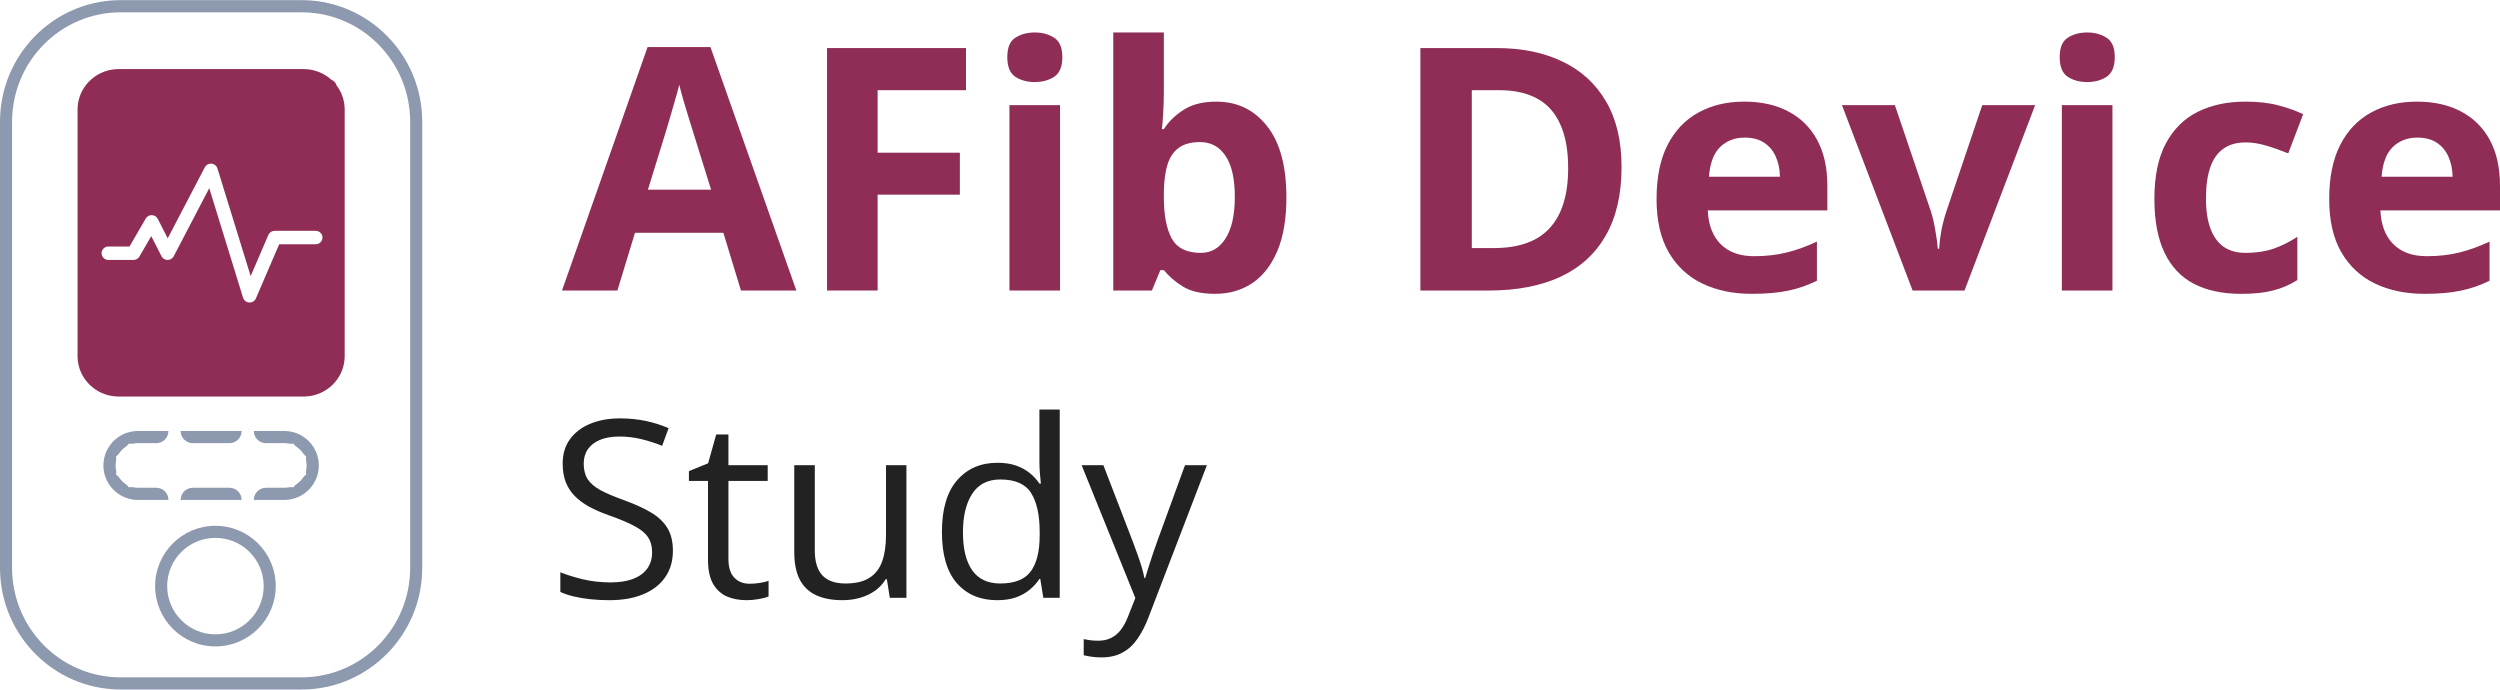 <svg width="232" height="64" viewBox="0 0 232 64" fill="none" xmlns="http://www.w3.org/2000/svg">
<path d="M62.445 51.106C62.445 52.079 62.199 52.91 61.707 53.598C61.222 54.279 60.541 54.8 59.663 55.159C58.785 55.518 57.752 55.697 56.564 55.697C55.936 55.697 55.342 55.667 54.782 55.608C54.221 55.548 53.707 55.462 53.237 55.349C52.768 55.237 52.356 55.099 52 54.934V53.105C52.568 53.337 53.26 53.553 54.078 53.756C54.895 53.95 55.75 54.047 56.643 54.047C57.476 54.047 58.18 53.939 58.755 53.722C59.33 53.497 59.765 53.179 60.06 52.768C60.363 52.349 60.515 51.847 60.515 51.264C60.515 50.702 60.39 50.235 60.14 49.861C59.89 49.479 59.474 49.135 58.891 48.828C58.316 48.514 57.529 48.181 56.53 47.829C55.826 47.582 55.205 47.312 54.668 47.021C54.131 46.721 53.68 46.385 53.317 46.01C52.954 45.636 52.677 45.202 52.488 44.708C52.306 44.214 52.216 43.649 52.216 43.013C52.216 42.138 52.439 41.389 52.886 40.768C53.34 40.14 53.964 39.661 54.759 39.331C55.561 38.995 56.481 38.826 57.517 38.826C58.403 38.826 59.22 38.909 59.97 39.073C60.727 39.238 61.419 39.459 62.047 39.736L61.446 41.374C60.848 41.127 60.212 40.922 59.538 40.757C58.872 40.592 58.184 40.51 57.472 40.51C56.761 40.51 56.159 40.615 55.667 40.824C55.183 41.026 54.812 41.315 54.554 41.689C54.297 42.063 54.168 42.508 54.168 43.025C54.168 43.601 54.289 44.08 54.532 44.461C54.782 44.843 55.175 45.183 55.712 45.483C56.257 45.775 56.976 46.081 57.869 46.403C58.846 46.755 59.675 47.129 60.356 47.526C61.037 47.915 61.555 48.394 61.911 48.962C62.267 49.524 62.445 50.238 62.445 51.106Z" fill="#222222"/>
<path d="M69.574 54.171C69.885 54.171 70.203 54.145 70.528 54.092C70.853 54.04 71.118 53.976 71.323 53.901V55.349C71.103 55.447 70.797 55.529 70.403 55.596C70.017 55.664 69.639 55.697 69.268 55.697C68.609 55.697 68.011 55.585 67.474 55.361C66.937 55.129 66.505 54.74 66.18 54.193C65.862 53.647 65.703 52.891 65.703 51.926V44.63H63.932V43.72L65.714 42.991L66.464 40.319H67.599V43.17H71.243V44.63H67.599V51.87C67.599 52.641 67.777 53.217 68.132 53.598C68.496 53.98 68.976 54.171 69.574 54.171Z" fill="#222222"/>
<path d="M84.117 43.17V55.473H82.573L82.301 53.744H82.199C81.941 54.171 81.608 54.53 81.2 54.822C80.791 55.114 80.329 55.331 79.815 55.473C79.308 55.623 78.766 55.697 78.191 55.697C77.207 55.697 76.382 55.54 75.716 55.226C75.05 54.912 74.547 54.425 74.206 53.767C73.873 53.108 73.707 52.263 73.707 51.23V43.17H75.614V51.095C75.614 52.12 75.849 52.888 76.318 53.396C76.787 53.898 77.502 54.148 78.464 54.148C79.387 54.148 80.121 53.976 80.666 53.632C81.219 53.288 81.616 52.783 81.858 52.117C82.1 51.443 82.221 50.62 82.221 49.647V43.17H84.117Z" fill="#222222"/>
<path d="M92.53 55.697C90.956 55.697 89.707 55.166 88.783 54.103C87.868 53.041 87.41 51.462 87.41 49.367C87.41 47.249 87.879 45.651 88.817 44.574C89.756 43.488 91.005 42.946 92.564 42.946C93.222 42.946 93.797 43.032 94.29 43.204C94.781 43.376 95.205 43.608 95.561 43.9C95.917 44.184 96.216 44.51 96.458 44.877H96.594C96.564 44.645 96.534 44.327 96.503 43.922C96.473 43.518 96.458 43.189 96.458 42.935V38.007H98.343V55.473H96.821L96.537 53.722H96.458C96.223 54.089 95.924 54.422 95.561 54.721C95.205 55.02 94.778 55.26 94.278 55.439C93.786 55.611 93.203 55.697 92.53 55.697ZM92.825 54.148C94.157 54.148 95.099 53.774 95.652 53.026C96.204 52.278 96.481 51.166 96.481 49.692V49.355C96.481 47.791 96.216 46.59 95.686 45.752C95.164 44.914 94.21 44.495 92.825 44.495C91.667 44.495 90.8 44.937 90.225 45.819C89.65 46.695 89.362 47.892 89.362 49.411C89.362 50.923 89.646 52.09 90.214 52.914C90.789 53.737 91.659 54.148 92.825 54.148Z" fill="#222222"/>
<path d="M100.375 43.17H102.395L105.143 50.309C105.302 50.729 105.449 51.133 105.586 51.522C105.722 51.903 105.843 52.27 105.949 52.622C106.055 52.974 106.138 53.314 106.199 53.643H106.278C106.384 53.269 106.535 52.779 106.732 52.173C106.929 51.559 107.141 50.934 107.368 50.298L109.968 43.17H112L106.585 57.28C106.297 58.036 105.96 58.695 105.574 59.256C105.196 59.817 104.734 60.247 104.189 60.547C103.644 60.853 102.986 61.007 102.214 61.007C101.858 61.007 101.544 60.984 101.272 60.94C100.999 60.902 100.764 60.857 100.568 60.805V59.312C100.734 59.349 100.935 59.383 101.169 59.413C101.412 59.443 101.661 59.458 101.919 59.458C102.388 59.458 102.793 59.368 103.133 59.188C103.482 59.016 103.781 58.762 104.03 58.425C104.28 58.088 104.496 57.688 104.677 57.224L105.359 55.495L100.375 43.17Z" fill="#222222"/>
<path d="M68.761 26.96L67.129 21.605H58.926L57.295 26.96H52.155L60.096 4.368H65.929L73.901 26.96H68.761ZM65.99 17.603L64.359 12.371C64.257 12.022 64.118 11.576 63.944 11.032C63.779 10.478 63.61 9.919 63.436 9.354C63.272 8.78 63.138 8.282 63.036 7.862C62.933 8.282 62.789 8.805 62.605 9.431C62.43 10.047 62.261 10.632 62.097 11.186C61.933 11.74 61.815 12.135 61.743 12.371L60.127 17.603H65.99Z" fill="#8F2D56"/>
<path d="M81.442 26.96H76.748V4.46H89.644V8.369H81.442V14.171H89.075V18.065H81.442V26.96Z" fill="#8F2D56"/>
<path d="M98.371 9.755V26.96H93.677V9.755H98.371ZM96.031 3.014C96.729 3.014 97.329 3.178 97.832 3.506C98.335 3.824 98.586 4.425 98.586 5.307C98.586 6.179 98.335 6.784 97.832 7.123C97.329 7.451 96.729 7.615 96.031 7.615C95.323 7.615 94.718 7.451 94.215 7.123C93.723 6.784 93.477 6.179 93.477 5.307C93.477 4.425 93.723 3.824 94.215 3.506C94.718 3.178 95.323 3.014 96.031 3.014Z" fill="#8F2D56"/>
<path d="M108.005 3.014V8.585C108.005 9.231 107.984 9.873 107.943 10.509C107.912 11.145 107.871 11.637 107.82 11.986H108.005C108.456 11.278 109.072 10.678 109.851 10.185C110.631 9.683 111.642 9.431 112.883 9.431C114.812 9.431 116.377 10.185 117.577 11.694C118.777 13.202 119.378 15.413 119.378 18.327C119.378 20.286 119.101 21.933 118.547 23.267C117.993 24.59 117.218 25.591 116.223 26.268C115.227 26.935 114.073 27.268 112.76 27.268C111.498 27.268 110.503 27.042 109.774 26.591C109.046 26.14 108.456 25.632 108.005 25.067H107.681L106.896 26.96H103.311V3.014H108.005ZM111.375 13.186C110.554 13.186 109.903 13.356 109.42 13.694C108.938 14.033 108.584 14.541 108.359 15.218C108.143 15.895 108.025 16.752 108.005 17.788V18.296C108.005 19.968 108.251 21.251 108.743 22.143C109.236 23.026 110.133 23.467 111.436 23.467C112.401 23.467 113.165 23.02 113.73 22.128C114.304 21.235 114.591 19.948 114.591 18.265C114.591 16.582 114.304 15.315 113.73 14.464C113.155 13.612 112.37 13.186 111.375 13.186Z" fill="#8F2D56"/>
<path d="M150.48 15.495C150.48 18.029 149.993 20.148 149.018 21.851C148.054 23.544 146.653 24.821 144.817 25.683C142.98 26.535 140.769 26.96 138.184 26.96H131.813V4.46H138.876C141.236 4.46 143.283 4.881 145.017 5.722C146.751 6.553 148.095 7.79 149.049 9.431C150.003 11.063 150.48 13.084 150.48 15.495ZM145.525 15.618C145.525 13.956 145.279 12.591 144.786 11.524C144.304 10.447 143.586 9.652 142.632 9.139C141.688 8.626 140.518 8.369 139.123 8.369H136.583V23.02H138.63C140.959 23.02 142.688 22.4 143.817 21.158C144.955 19.917 145.525 18.07 145.525 15.618Z" fill="#8F2D56"/>
<path d="M161.869 9.431C163.459 9.431 164.829 9.739 165.978 10.355C167.127 10.96 168.014 11.842 168.64 13.002C169.266 14.161 169.579 15.577 169.579 17.249V19.527H158.483C158.534 20.851 158.929 21.892 159.668 22.651C160.417 23.4 161.453 23.775 162.777 23.775C163.875 23.775 164.88 23.662 165.793 23.436C166.706 23.21 167.645 22.872 168.61 22.42V26.052C167.758 26.473 166.865 26.781 165.932 26.976C165.008 27.171 163.885 27.268 162.561 27.268C160.838 27.268 159.309 26.95 157.975 26.314C156.652 25.678 155.61 24.708 154.851 23.405C154.102 22.102 153.728 20.461 153.728 18.48C153.728 16.47 154.066 14.797 154.743 13.463C155.431 12.119 156.385 11.114 157.606 10.447C158.827 9.77 160.248 9.431 161.869 9.431ZM161.9 12.771C160.986 12.771 160.227 13.063 159.622 13.648C159.027 14.233 158.683 15.151 158.591 16.403H165.178C165.167 15.705 165.039 15.085 164.793 14.541C164.557 13.997 164.198 13.566 163.716 13.248C163.244 12.93 162.638 12.771 161.9 12.771Z" fill="#8F2D56"/>
<path d="M177.489 26.96L170.933 9.755H175.843L179.167 19.558C179.352 20.132 179.495 20.738 179.598 21.374C179.711 22.01 179.788 22.579 179.829 23.082H179.952C179.983 22.538 180.054 21.959 180.167 21.343C180.29 20.727 180.449 20.132 180.644 19.558L183.953 9.755H188.862L182.306 26.96H177.489Z" fill="#8F2D56"/>
<path d="M196.034 9.755V26.96H191.34V9.755H196.034ZM193.695 3.014C194.393 3.014 194.993 3.178 195.495 3.506C195.998 3.824 196.25 4.425 196.25 5.307C196.25 6.179 195.998 6.784 195.495 7.123C194.993 7.451 194.393 7.615 193.695 7.615C192.987 7.615 192.382 7.451 191.879 7.123C191.386 6.784 191.14 6.179 191.14 5.307C191.14 4.425 191.386 3.824 191.879 3.506C192.382 3.178 192.987 3.014 193.695 3.014Z" fill="#8F2D56"/>
<path d="M207.961 27.268C206.258 27.268 204.806 26.96 203.606 26.345C202.405 25.719 201.492 24.754 200.867 23.451C200.241 22.148 199.928 20.481 199.928 18.45C199.928 16.346 200.282 14.633 200.99 13.309C201.708 11.976 202.698 10.996 203.96 10.37C205.232 9.744 206.704 9.431 208.377 9.431C209.567 9.431 210.593 9.549 211.455 9.785C212.327 10.011 213.086 10.283 213.732 10.601L212.347 14.233C211.609 13.935 210.921 13.694 210.285 13.51C209.649 13.315 209.013 13.217 208.377 13.217C207.556 13.217 206.874 13.412 206.33 13.802C205.786 14.182 205.381 14.756 205.114 15.526C204.847 16.295 204.714 17.26 204.714 18.419C204.714 19.558 204.858 20.502 205.145 21.251C205.432 22 205.848 22.559 206.391 22.928C206.935 23.287 207.597 23.467 208.377 23.467C209.351 23.467 210.218 23.339 210.978 23.082C211.737 22.815 212.476 22.446 213.194 21.974V25.991C212.476 26.442 211.721 26.765 210.931 26.96C210.152 27.166 209.162 27.268 207.961 27.268Z" fill="#8F2D56"/>
<path d="M224.29 9.431C225.88 9.431 227.25 9.739 228.399 10.355C229.548 10.96 230.435 11.842 231.061 13.002C231.687 14.161 232 15.577 232 17.249V19.527H220.904C220.955 20.851 221.35 21.892 222.089 22.651C222.838 23.4 223.874 23.775 225.198 23.775C226.296 23.775 227.301 23.662 228.214 23.436C229.127 23.21 230.066 22.872 231.03 22.42V26.052C230.179 26.473 229.286 26.781 228.353 26.976C227.429 27.171 226.306 27.268 224.982 27.268C223.259 27.268 221.73 26.95 220.396 26.314C219.073 25.678 218.031 24.708 217.272 23.405C216.523 22.102 216.149 20.461 216.149 18.48C216.149 16.47 216.487 14.797 217.164 13.463C217.852 12.119 218.806 11.114 220.027 10.447C221.248 9.77 222.669 9.431 224.29 9.431ZM224.321 12.771C223.407 12.771 222.648 13.063 222.043 13.648C221.448 14.233 221.104 15.151 221.012 16.403H227.599C227.588 15.705 227.46 15.085 227.214 14.541C226.978 13.997 226.619 13.566 226.137 13.248C225.665 12.93 225.059 12.771 224.321 12.771Z" fill="#8F2D56"/>
<path d="M27.988 62.857V63.986H11.195V62.857H27.988ZM38.064 52.697V11.303C38.064 5.692 33.553 1.143 27.988 1.143H11.195C5.631 1.143 1.12 5.692 1.12 11.303V52.697C1.12 58.308 5.631 62.857 11.195 62.857V63.986L10.906 63.983C4.953 63.83 0.154 58.992 0.004 52.988L0 52.697V11.303C0 5.166 4.857 0.172 10.906 0.017L11.195 0.014H27.988L28.277 0.017C34.326 0.172 39.183 5.166 39.183 11.303V52.697L39.179 52.988C39.029 58.992 34.23 63.83 28.277 63.983L27.988 63.986V62.857C33.553 62.857 38.064 58.308 38.064 52.697Z" fill="#8D99AE"/>
<path d="M15.632 39.996C15.631 40.6 15.156 41.093 14.558 41.124L14.499 41.125H12.802C12.662 41.125 12.527 41.138 12.396 41.164L12.339 41.174C12.21 41.193 12.082 41.189 11.96 41.165C11.88 41.283 11.777 41.388 11.65 41.473C11.452 41.605 11.277 41.771 11.135 41.962L11.077 42.045C10.992 42.171 10.886 42.274 10.767 42.354C10.795 42.494 10.797 42.641 10.767 42.789L10.75 42.888C10.735 42.988 10.727 43.09 10.727 43.194C10.727 43.299 10.735 43.402 10.75 43.501L10.767 43.6L10.777 43.657C10.796 43.786 10.791 43.913 10.767 44.035C10.871 44.104 10.965 44.191 11.043 44.296L11.135 44.427C11.257 44.591 11.403 44.736 11.567 44.858L11.698 44.95C11.803 45.028 11.89 45.121 11.96 45.224C12.082 45.2 12.21 45.197 12.339 45.215L12.396 45.225L12.495 45.242C12.594 45.257 12.697 45.264 12.802 45.264H14.499C15.124 45.264 15.632 45.77 15.632 46.393H12.802L12.638 46.389C10.944 46.304 9.596 44.906 9.596 43.194C9.596 41.483 10.944 40.086 12.638 40L12.802 39.996H15.632Z" fill="#8D99AE"/>
<path d="M21.347 45.266C21.945 45.296 22.421 45.789 22.421 46.393H16.763C16.763 45.77 17.27 45.264 17.895 45.264H21.289L21.347 45.266Z" fill="#8D99AE"/>
<path d="M26.547 40C28.24 40.086 29.587 41.483 29.587 43.194C29.587 44.906 28.24 46.304 26.547 46.389L26.382 46.393H23.552C23.552 45.77 24.059 45.264 24.684 45.264H26.382C26.521 45.264 26.657 45.251 26.788 45.225L26.845 45.215C26.974 45.197 27.102 45.2 27.224 45.224C27.303 45.106 27.407 45.001 27.534 44.916C27.76 44.765 27.955 44.57 28.107 44.344C28.191 44.218 28.297 44.115 28.416 44.035C28.389 43.895 28.387 43.748 28.417 43.6L28.433 43.501C28.448 43.402 28.456 43.299 28.456 43.194C28.456 43.09 28.448 42.988 28.433 42.888L28.417 42.789L28.407 42.732C28.388 42.603 28.392 42.476 28.416 42.354C28.313 42.284 28.218 42.197 28.14 42.093L28.048 41.962C27.926 41.798 27.781 41.653 27.617 41.532L27.486 41.439C27.381 41.361 27.293 41.268 27.224 41.165C27.102 41.189 26.974 41.193 26.845 41.174L26.788 41.164L26.689 41.147C26.589 41.132 26.486 41.125 26.382 41.125H24.684C24.078 41.125 23.584 40.65 23.554 40.054L23.552 39.996H26.382L26.547 40Z" fill="#8D99AE"/>
<path d="M22.421 39.996C22.421 40.6 21.945 41.093 21.347 41.124L21.289 41.125H17.895C17.289 41.125 16.794 40.65 16.764 40.054L16.763 39.996H22.421Z" fill="#8D99AE"/>
<path fill-rule="evenodd" clip-rule="evenodd" d="M19.992 48.793C23.083 48.793 25.589 51.299 25.589 54.391C25.589 57.482 23.083 59.988 19.992 59.988C16.9 59.988 14.394 57.482 14.394 54.391C14.394 51.299 16.9 48.793 19.992 48.793ZM19.992 49.913C17.519 49.913 15.514 51.918 15.514 54.391C15.514 56.864 17.519 58.869 19.992 58.869C22.465 58.869 24.47 56.864 24.47 54.391C24.47 51.918 22.465 49.913 19.992 49.913Z" fill="#8D99AE"/>
<path fill-rule="evenodd" clip-rule="evenodd" d="M28.368 6.416C29.284 6.462 30.114 6.826 30.748 7.397C30.984 7.488 31.167 7.684 31.235 7.928C31.707 8.552 31.986 9.325 31.986 10.163V33.047L31.981 33.239C31.883 35.158 30.319 36.696 28.368 36.794L28.172 36.798H11.011L10.814 36.794C8.864 36.696 7.3 35.158 7.202 33.239L7.197 33.047V10.163C7.197 8.156 8.799 6.516 10.814 6.416L11.011 6.411H28.172L28.368 6.416ZM19.628 15.187C19.387 15.166 19.155 15.282 19.03 15.482L19.007 15.523L15.563 22.12L14.643 20.311C14.539 20.105 14.328 19.973 14.094 19.966C13.889 19.961 13.697 20.052 13.574 20.209L13.525 20.28L12.017 22.876H10.061C9.711 22.876 9.427 23.156 9.427 23.5C9.427 23.844 9.711 24.124 10.061 24.124H12.386C12.613 24.124 12.823 24.003 12.936 23.809L14.038 21.911L14.989 23.779C15.095 23.989 15.313 24.123 15.552 24.124C15.791 24.125 16.01 23.994 16.119 23.785L19.419 17.463L22.556 27.631C22.634 27.882 22.863 28.059 23.13 28.073C23.396 28.087 23.643 27.934 23.747 27.693L25.908 22.668H29.293C29.642 22.668 29.926 22.389 29.926 22.045C29.926 21.701 29.642 21.421 29.293 21.421H25.488C25.25 21.421 25.033 21.553 24.925 21.759L24.904 21.802L23.262 25.621L20.177 15.627C20.102 15.384 19.885 15.21 19.628 15.187Z" fill="#8F2D56"/>
</svg>
